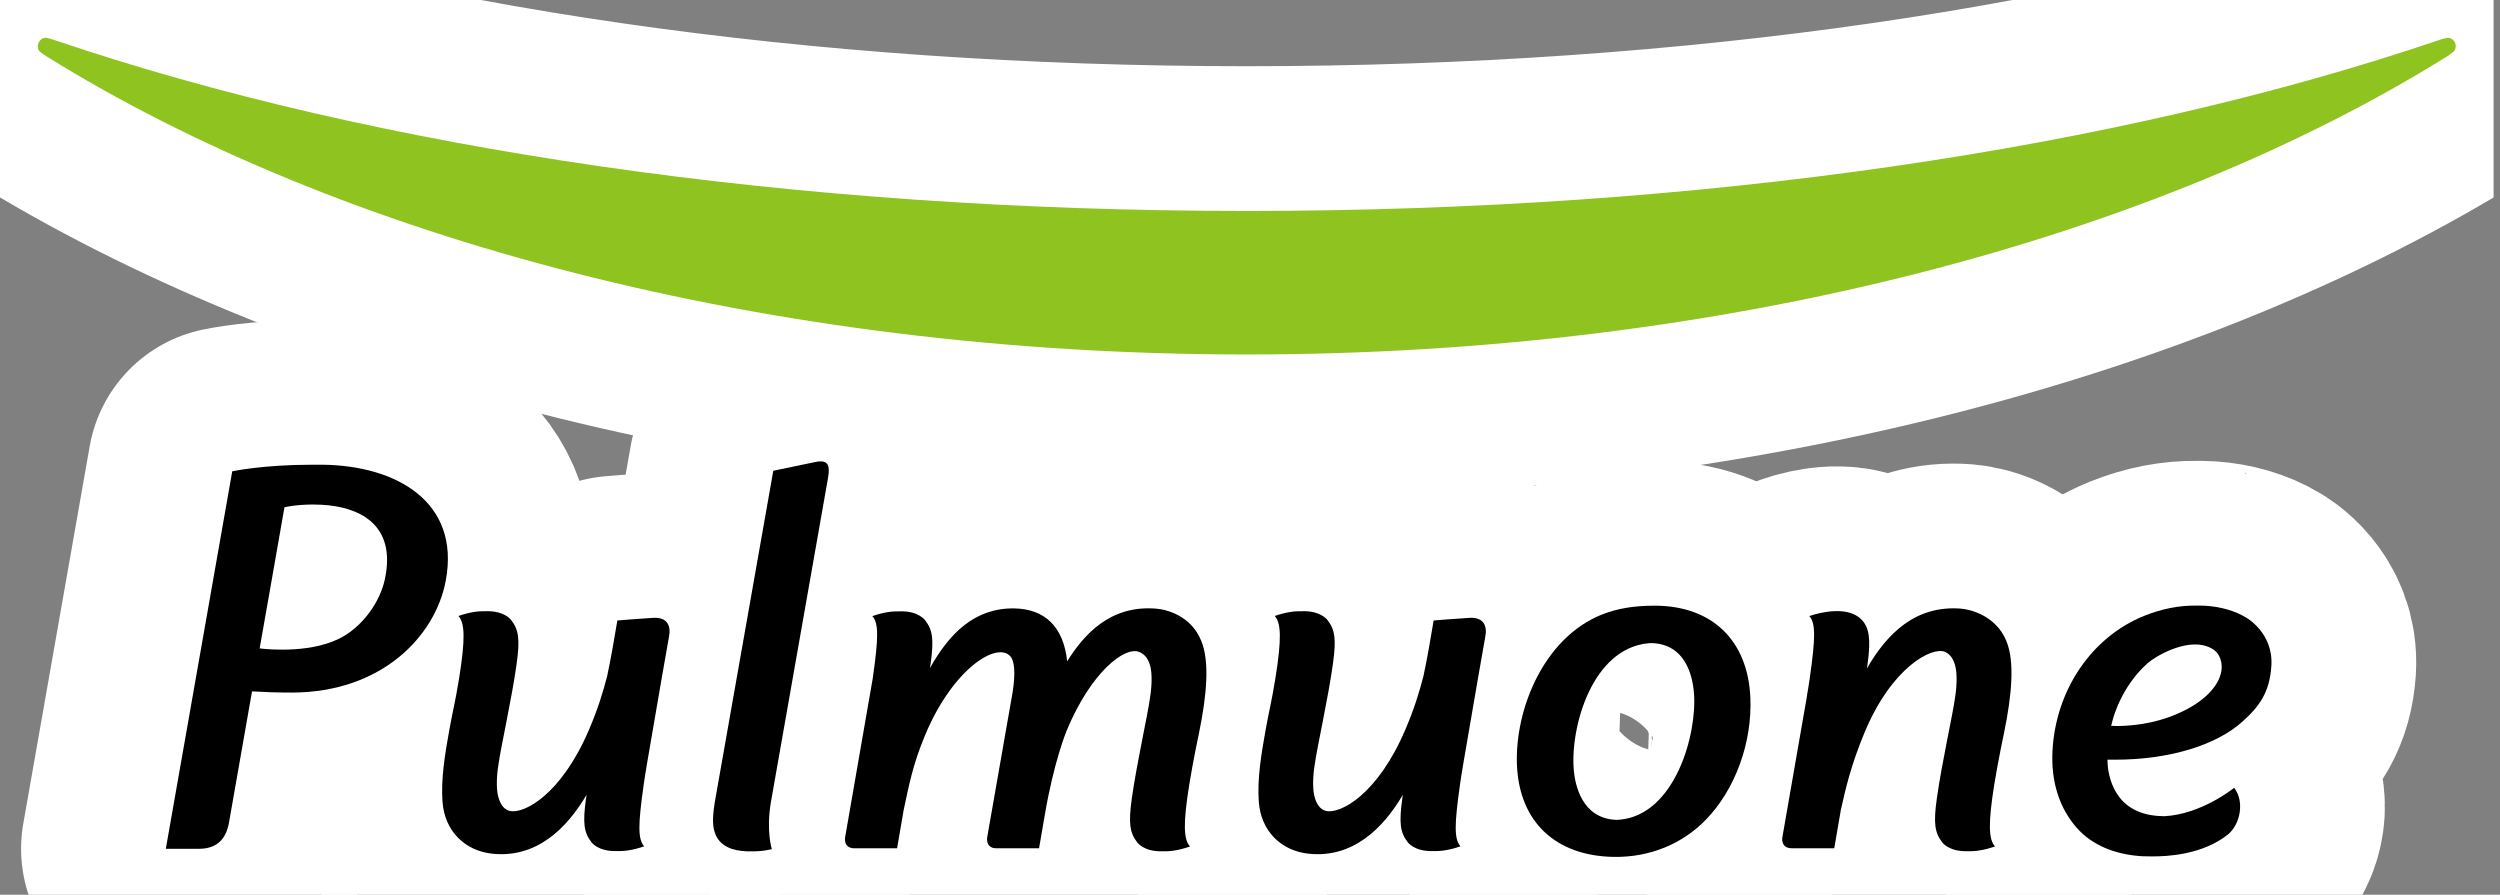 <svg xmlns="http://www.w3.org/2000/svg" width="95" height="34" viewBox="0 0 95 34" fill="none"><rect x="0" y="0" width="95" height="34" fill="#808080" stroke="none"/><g clip-path="url(#clip0_1_1333)"><path d="M62.876 23.016C62.074 23.016 61.45 23.125 60.873 23.352C58.66 24.237 57.558 26.96 57.644 29.072C57.733 31.225 59.109 32.528 61.325 32.562C62.695 32.583 63.938 32.068 64.836 31.136C65.943 29.988 66.585 28.218 66.514 26.519C66.423 24.326 65.05 23.016 62.876 23.016ZM59.803 29.252C59.667 27.631 60.5 24.637 62.643 24.444C62.688 24.438 62.727 24.438 62.769 24.438C64.022 24.48 64.311 25.629 64.369 26.318C64.502 27.902 63.648 30.962 61.544 31.149C61.505 31.152 61.466 31.152 61.427 31.155C60.106 31.11 59.85 29.816 59.803 29.252Z" stroke="white" stroke-width="11" stroke-miterlimit="10" stroke-linecap="round" stroke-linejoin="round"></path><path d="M85.346 23.465C84.941 23.217 84.406 23.06 83.837 23.021C83.72 23.013 83.602 23.013 83.482 23.013C82.832 23 82.153 23.13 81.475 23.404C79.486 24.206 78.118 26.216 77.995 28.526C77.932 29.69 78.251 30.703 78.914 31.455C79.517 32.139 80.391 32.46 81.305 32.53C81.305 32.53 81.48 32.546 81.757 32.543C82.349 32.551 83.696 32.478 84.651 31.718C85.145 31.327 85.294 30.439 84.9 29.941C84.9 29.941 84.897 29.944 84.894 29.946C84.894 29.946 84.892 29.944 84.892 29.941C84.892 29.941 83.644 30.954 82.232 31.016C82.062 31.014 81.89 31.001 81.712 30.969C80.206 30.701 80.083 29.262 80.083 28.868C80.18 28.868 80.274 28.871 80.371 28.868C82.394 28.871 84.2 28.333 85.21 27.424C85.858 26.842 86.246 26.31 86.312 25.305C86.395 24.044 85.351 23.465 85.346 23.465ZM80.224 27.581C80.54 26.203 81.42 25.32 81.759 25.086C82.279 24.723 83.443 24.175 84.158 24.718C84.336 24.851 84.443 25.14 84.422 25.412C84.38 25.942 83.934 26.485 83.198 26.897C82.172 27.474 81.112 27.581 80.483 27.589C80.378 27.589 80.29 27.586 80.224 27.581Z" stroke="white" stroke-width="11" stroke-miterlimit="10" stroke-linecap="round" stroke-linejoin="round"></path><path d="M12.248 17.659C12.115 17.657 11.987 17.657 11.861 17.659C9.979 17.659 8.825 17.91 8.825 17.91L6.301 32.254C6.301 32.254 7.512 32.254 7.559 32.254C8.162 32.254 8.578 31.969 8.703 31.251C8.799 30.698 9.53 26.54 9.577 26.273C10.086 26.302 10.556 26.318 11.099 26.318C14.503 26.31 16.544 24.18 16.939 22.065C17.502 19.061 15.051 17.688 12.248 17.659ZM9.867 24.639C9.87 24.642 10.809 19.277 10.809 19.277C10.809 19.277 11.185 19.178 11.874 19.171C11.984 19.171 12.101 19.176 12.224 19.181C13.595 19.254 15.072 19.883 14.628 21.997C14.443 22.88 13.798 23.749 13.044 24.185C11.942 24.825 10.274 24.691 9.867 24.639Z" stroke="white" stroke-width="11" stroke-miterlimit="10" stroke-linecap="round" stroke-linejoin="round"></path><path d="M43.927 23.128C42.186 22.989 41.194 24.107 40.552 25.13C40.486 24.485 40.278 23.984 39.928 23.637C39.586 23.297 39.108 23.131 38.56 23.12C37.051 23.089 36.08 24.06 35.339 25.386C35.347 25.334 35.355 25.281 35.362 25.232C35.493 24.292 35.441 23.94 35.156 23.572C35.156 23.572 34.903 23.201 34.169 23.232C33.906 23.222 33.572 23.266 33.149 23.412C33.389 23.684 33.389 24.201 33.164 25.78C33.149 25.884 32.112 31.831 32.112 31.831C32.112 31.831 32.045 32.235 32.465 32.235H34.089C34.089 32.235 34.3 30.985 34.339 30.781C34.522 29.951 34.663 29.09 35.177 27.879C36.234 25.394 37.889 24.37 38.393 24.939C38.563 25.133 38.584 25.613 38.484 26.279L37.511 31.831C37.511 31.831 37.443 32.235 37.863 32.235H39.484L39.693 31.024C40.04 28.946 40.531 27.769 40.531 27.769C41.465 25.524 42.726 24.582 43.264 24.765C43.394 24.809 43.627 24.934 43.721 25.355C43.776 25.616 43.778 26.041 43.7 26.516C43.614 27.169 43.199 28.985 43.008 30.348C42.878 31.288 42.93 31.64 43.212 32.008C43.212 32.008 43.465 32.379 44.198 32.348C44.462 32.358 44.796 32.314 45.219 32.167C44.979 31.896 44.95 31.319 45.196 29.792C45.347 28.86 45.561 27.863 45.561 27.863C45.864 26.388 45.968 25.127 45.647 24.352C45.261 23.399 44.342 23.159 43.927 23.128Z" stroke="white" stroke-width="11" stroke-miterlimit="10" stroke-linecap="round" stroke-linejoin="round"></path><path d="M74.518 23.128C72.795 22.992 71.704 24.075 70.942 25.404C70.949 25.347 70.96 25.287 70.968 25.229C71.098 24.29 71.025 23.861 70.761 23.569C70.255 23.005 69.177 23.264 68.754 23.41C68.994 23.681 68.994 24.198 68.77 25.777C68.738 25.991 68.704 26.218 68.665 26.433H68.668L67.728 31.828C67.728 31.828 67.66 32.233 68.081 32.233H69.702C69.702 32.233 69.916 30.982 69.952 30.779C70.135 29.949 70.344 29.061 70.848 27.847C71.894 25.328 73.434 24.561 73.912 24.772C74.105 24.858 74.249 25.054 74.311 25.352C74.366 25.613 74.369 26.038 74.291 26.514C74.204 27.166 73.789 28.983 73.599 30.346C73.468 31.285 73.521 31.638 73.802 32.006C73.802 32.006 74.056 32.376 74.789 32.345C75.053 32.355 75.387 32.311 75.81 32.165C75.57 31.893 75.541 31.317 75.786 29.79C75.938 28.858 76.152 27.86 76.152 27.86C76.455 26.386 76.564 25.122 76.238 24.349C75.846 23.402 74.891 23.159 74.518 23.128Z" stroke="white" stroke-width="11" stroke-miterlimit="10" stroke-linecap="round" stroke-linejoin="round"></path><path d="M24.819 23.478C24.213 23.514 23.459 23.579 23.459 23.579L23.276 24.645C23.219 24.973 23.146 25.334 23.073 25.689C22.921 26.279 22.723 26.934 22.384 27.725C21.324 30.21 19.909 30.933 19.376 30.818C19.201 30.779 19.014 30.63 18.92 30.22C18.865 29.959 18.862 29.534 18.941 29.059C19.027 28.406 19.442 26.589 19.632 25.227C19.763 24.287 19.71 23.934 19.429 23.566C19.429 23.566 19.175 23.196 18.442 23.227C18.178 23.217 17.844 23.261 17.421 23.407C17.661 23.679 17.69 24.256 17.445 25.783C17.293 26.715 17.223 26.916 17.079 27.712C16.917 28.615 16.748 29.586 16.816 30.476C16.899 31.58 17.664 32.335 18.719 32.442C20.387 32.611 21.53 31.491 22.29 30.202C22.282 30.249 22.276 30.296 22.269 30.34C22.138 31.28 22.19 31.632 22.472 32.001C22.472 32.001 22.726 32.371 23.459 32.34C23.723 32.35 24.057 32.306 24.48 32.16C24.239 31.888 24.239 31.371 24.464 29.792C24.495 29.578 24.529 29.351 24.568 29.137H24.566L25.158 25.696L25.425 24.177C25.498 23.799 25.37 23.444 24.819 23.478Z" stroke="white" stroke-width="11" stroke-miterlimit="10" stroke-linecap="round" stroke-linejoin="round"></path><path d="M55.838 23.478C55.233 23.514 54.478 23.579 54.478 23.579L54.295 24.645C54.238 24.973 54.165 25.334 54.092 25.689C53.94 26.279 53.742 26.934 53.403 27.725C52.343 30.21 50.928 30.933 50.395 30.818C50.221 30.779 50.033 30.63 49.939 30.22C49.884 29.959 49.881 29.534 49.959 29.059C50.046 28.406 50.461 26.589 50.651 25.227C50.782 24.287 50.73 23.934 50.448 23.566C50.448 23.566 50.194 23.196 49.461 23.227C49.197 23.217 48.863 23.261 48.44 23.407C48.68 23.679 48.709 24.256 48.464 25.783C48.312 26.715 48.242 26.916 48.098 27.712C47.937 28.615 47.767 29.586 47.835 30.476C47.918 31.58 48.683 32.335 49.738 32.442C51.406 32.611 52.549 31.491 53.309 30.202C53.301 30.249 53.296 30.296 53.288 30.34C53.157 31.28 53.209 31.632 53.491 32.001C53.491 32.001 53.745 32.371 54.478 32.34C54.742 32.35 55.076 32.306 55.499 32.16C55.259 31.888 55.259 31.371 55.483 29.792C55.514 29.578 55.548 29.351 55.587 29.137H55.585L56.177 25.696L56.444 24.177C56.517 23.799 56.386 23.444 55.838 23.478Z" stroke="white" stroke-width="11" stroke-miterlimit="10" stroke-linecap="round" stroke-linejoin="round"></path><path d="M31.197 17.534C31.147 17.531 31.087 17.536 31.019 17.549L29.385 17.889L27.158 30.505C27.046 31.225 27.09 31.515 27.229 31.797C27.364 32.042 27.579 32.181 27.814 32.259C28.064 32.337 28.325 32.358 28.552 32.35C28.983 32.363 29.33 32.267 29.33 32.267C29.33 32.267 29.108 31.575 29.294 30.484L31.455 18.218C31.515 17.865 31.552 17.534 31.197 17.534Z" stroke="white" stroke-width="11" stroke-miterlimit="10" stroke-linecap="round" stroke-linejoin="round"></path><path d="M47.378 13.47C29.116 13.47 12.806 9.003 1.777 2.148C1.694 2.099 1.618 2.044 1.537 1.981C1.433 1.9 1.409 1.754 1.464 1.634C1.514 1.504 1.642 1.412 1.785 1.441C1.882 1.462 1.992 1.496 2.075 1.524C14.299 5.672 30.139 8.016 47.378 8.016C64.614 8.016 80.454 5.672 92.681 1.524C92.759 1.496 92.869 1.462 92.973 1.441C93.109 1.412 93.234 1.504 93.297 1.634C93.339 1.754 93.323 1.903 93.206 1.984C93.138 2.044 93.057 2.101 92.978 2.151C81.95 9.011 65.637 13.47 47.378 13.47Z" stroke="white" stroke-width="11" stroke-miterlimit="10" stroke-linecap="round" stroke-linejoin="round"></path><path d="M62.876 23.016C62.074 23.016 61.45 23.125 60.873 23.352C58.66 24.237 57.558 26.96 57.644 29.072C57.733 31.225 59.109 32.528 61.325 32.562C62.695 32.583 63.938 32.068 64.836 31.136C65.943 29.988 66.585 28.218 66.514 26.519C66.423 24.326 65.05 23.016 62.876 23.016ZM59.803 29.252C59.667 27.631 60.5 24.637 62.643 24.444C62.688 24.438 62.727 24.438 62.769 24.438C64.022 24.48 64.311 25.629 64.369 26.318C64.502 27.902 63.648 30.962 61.544 31.149C61.505 31.152 61.466 31.152 61.427 31.155C60.106 31.11 59.85 29.816 59.803 29.252Z" fill="black"></path><path d="M85.346 23.465C84.941 23.217 84.406 23.06 83.837 23.021C83.72 23.013 83.602 23.013 83.482 23.013C82.832 23 82.153 23.13 81.475 23.404C79.486 24.206 78.118 26.216 77.995 28.526C77.932 29.69 78.251 30.703 78.914 31.455C79.517 32.139 80.391 32.46 81.305 32.53C81.305 32.53 81.48 32.546 81.757 32.543C82.349 32.551 83.696 32.478 84.651 31.718C85.145 31.327 85.294 30.439 84.9 29.941C84.9 29.941 84.897 29.944 84.894 29.946C84.894 29.946 84.892 29.944 84.892 29.941C84.892 29.941 83.644 30.954 82.232 31.016C82.062 31.014 81.89 31.001 81.712 30.969C80.206 30.701 80.083 29.262 80.083 28.868C80.18 28.868 80.274 28.871 80.371 28.868C82.394 28.871 84.2 28.333 85.21 27.424C85.858 26.842 86.246 26.31 86.312 25.305C86.395 24.044 85.351 23.465 85.346 23.465ZM80.224 27.581C80.54 26.203 81.42 25.32 81.759 25.086C82.279 24.723 83.443 24.175 84.158 24.718C84.336 24.851 84.443 25.14 84.422 25.412C84.38 25.942 83.934 26.485 83.198 26.897C82.172 27.474 81.112 27.581 80.483 27.589C80.378 27.589 80.29 27.586 80.224 27.581Z" fill="black"></path><path d="M12.248 17.659C12.115 17.657 11.987 17.657 11.861 17.659C9.979 17.659 8.825 17.91 8.825 17.91L6.301 32.254C6.301 32.254 7.512 32.254 7.559 32.254C8.162 32.254 8.578 31.969 8.703 31.251C8.799 30.698 9.53 26.54 9.577 26.273C10.086 26.302 10.556 26.318 11.099 26.318C14.503 26.31 16.544 24.18 16.939 22.065C17.502 19.061 15.051 17.688 12.248 17.659ZM9.867 24.639C9.87 24.642 10.809 19.277 10.809 19.277C10.809 19.277 11.185 19.178 11.874 19.171C11.984 19.171 12.101 19.176 12.224 19.181C13.595 19.254 15.072 19.883 14.628 21.997C14.443 22.88 13.798 23.749 13.044 24.185C11.942 24.825 10.274 24.691 9.867 24.639Z" fill="black"></path><path d="M43.927 23.128C42.186 22.989 41.194 24.107 40.552 25.13C40.486 24.485 40.278 23.984 39.928 23.637C39.586 23.297 39.108 23.131 38.56 23.12C37.051 23.089 36.08 24.06 35.339 25.386C35.347 25.334 35.355 25.281 35.362 25.232C35.493 24.292 35.441 23.94 35.156 23.572C35.156 23.572 34.903 23.201 34.169 23.232C33.906 23.222 33.572 23.266 33.149 23.412C33.389 23.684 33.389 24.201 33.164 25.78C33.149 25.884 32.112 31.831 32.112 31.831C32.112 31.831 32.045 32.235 32.465 32.235H34.089C34.089 32.235 34.3 30.985 34.339 30.781C34.522 29.951 34.663 29.09 35.177 27.879C36.234 25.394 37.889 24.37 38.393 24.939C38.563 25.133 38.584 25.613 38.484 26.279L37.511 31.831C37.511 31.831 37.443 32.235 37.863 32.235H39.484L39.693 31.024C40.04 28.946 40.531 27.769 40.531 27.769C41.465 25.524 42.726 24.582 43.264 24.765C43.394 24.809 43.627 24.934 43.721 25.355C43.776 25.616 43.778 26.041 43.7 26.516C43.614 27.169 43.199 28.985 43.008 30.348C42.878 31.288 42.93 31.64 43.212 32.008C43.212 32.008 43.465 32.379 44.198 32.348C44.462 32.358 44.796 32.314 45.219 32.167C44.979 31.896 44.95 31.319 45.196 29.792C45.347 28.86 45.561 27.863 45.561 27.863C45.864 26.388 45.968 25.127 45.647 24.352C45.261 23.399 44.342 23.159 43.927 23.128Z" fill="black"></path><path d="M74.518 23.128C72.795 22.992 71.704 24.075 70.942 25.404C70.949 25.347 70.96 25.287 70.968 25.229C71.098 24.29 71.025 23.861 70.761 23.569C70.255 23.005 69.177 23.264 68.754 23.41C68.994 23.681 68.994 24.198 68.77 25.777C68.738 25.991 68.704 26.218 68.665 26.433H68.668L67.728 31.828C67.728 31.828 67.66 32.233 68.081 32.233H69.702C69.702 32.233 69.916 30.982 69.952 30.779C70.135 29.949 70.344 29.061 70.848 27.847C71.894 25.328 73.434 24.561 73.912 24.772C74.105 24.858 74.249 25.054 74.311 25.352C74.366 25.613 74.369 26.038 74.291 26.514C74.204 27.166 73.789 28.983 73.599 30.346C73.468 31.285 73.521 31.638 73.802 32.006C73.802 32.006 74.056 32.376 74.789 32.345C75.053 32.355 75.387 32.311 75.81 32.165C75.57 31.893 75.541 31.317 75.786 29.79C75.938 28.858 76.152 27.86 76.152 27.86C76.455 26.386 76.564 25.122 76.238 24.349C75.846 23.402 74.891 23.159 74.518 23.128Z" fill="black"></path><path d="M24.819 23.478C24.213 23.514 23.459 23.579 23.459 23.579L23.276 24.645C23.219 24.973 23.146 25.334 23.073 25.689C22.921 26.279 22.723 26.934 22.384 27.725C21.324 30.21 19.909 30.933 19.376 30.818C19.201 30.779 19.014 30.63 18.92 30.22C18.865 29.959 18.862 29.534 18.941 29.059C19.027 28.406 19.442 26.589 19.632 25.227C19.763 24.287 19.71 23.934 19.429 23.566C19.429 23.566 19.175 23.196 18.442 23.227C18.178 23.217 17.844 23.261 17.421 23.407C17.661 23.679 17.69 24.256 17.445 25.783C17.293 26.715 17.223 26.916 17.079 27.712C16.917 28.615 16.748 29.586 16.816 30.476C16.899 31.58 17.664 32.335 18.719 32.442C20.387 32.611 21.53 31.491 22.29 30.202C22.282 30.249 22.276 30.296 22.269 30.34C22.138 31.28 22.19 31.632 22.472 32.001C22.472 32.001 22.726 32.371 23.459 32.34C23.723 32.35 24.057 32.306 24.48 32.16C24.239 31.888 24.239 31.371 24.464 29.792C24.495 29.578 24.529 29.351 24.568 29.137H24.566L25.158 25.696L25.425 24.177C25.498 23.799 25.37 23.444 24.819 23.478Z" fill="black"></path><path d="M55.838 23.478C55.233 23.514 54.478 23.579 54.478 23.579L54.295 24.645C54.238 24.973 54.165 25.334 54.092 25.689C53.94 26.279 53.742 26.934 53.403 27.725C52.343 30.21 50.928 30.933 50.395 30.818C50.221 30.779 50.033 30.63 49.939 30.22C49.884 29.959 49.881 29.534 49.959 29.059C50.046 28.406 50.461 26.589 50.651 25.227C50.782 24.287 50.73 23.934 50.448 23.566C50.448 23.566 50.194 23.196 49.461 23.227C49.197 23.217 48.863 23.261 48.44 23.407C48.68 23.679 48.709 24.256 48.464 25.783C48.312 26.715 48.242 26.916 48.098 27.712C47.937 28.615 47.767 29.586 47.835 30.476C47.918 31.58 48.683 32.335 49.738 32.442C51.406 32.611 52.549 31.491 53.309 30.202C53.301 30.249 53.296 30.296 53.288 30.34C53.157 31.28 53.209 31.632 53.491 32.001C53.491 32.001 53.745 32.371 54.478 32.34C54.742 32.35 55.076 32.306 55.499 32.16C55.259 31.888 55.259 31.371 55.483 29.792C55.514 29.578 55.548 29.351 55.587 29.137H55.585L56.177 25.696L56.444 24.177C56.517 23.799 56.386 23.444 55.838 23.478Z" fill="black"></path><path d="M31.197 17.534C31.147 17.531 31.087 17.536 31.019 17.549L29.385 17.889L27.158 30.505C27.046 31.225 27.09 31.515 27.229 31.797C27.364 32.042 27.579 32.181 27.814 32.259C28.064 32.337 28.325 32.358 28.552 32.35C28.983 32.363 29.33 32.267 29.33 32.267C29.33 32.267 29.108 31.575 29.294 30.484L31.455 18.218C31.515 17.865 31.552 17.534 31.197 17.534Z" fill="black"></path><path d="M47.378 13.47C29.116 13.47 12.806 9.003 1.777 2.148C1.694 2.099 1.618 2.044 1.537 1.981C1.433 1.9 1.409 1.754 1.464 1.634C1.514 1.504 1.642 1.412 1.785 1.441C1.882 1.462 1.992 1.496 2.075 1.524C14.299 5.672 30.139 8.016 47.378 8.016C64.614 8.016 80.454 5.672 92.681 1.524C92.759 1.496 92.869 1.462 92.973 1.441C93.109 1.412 93.234 1.504 93.297 1.634C93.339 1.754 93.323 1.903 93.206 1.984C93.138 2.044 93.057 2.101 92.978 2.151C81.95 9.011 65.637 13.47 47.378 13.47Z" fill="#8FC31F"></path></g><defs><clipPath id="clip0_1_1333"><rect width="94.756" height="34" fill="white"></rect></clipPath></defs></svg>